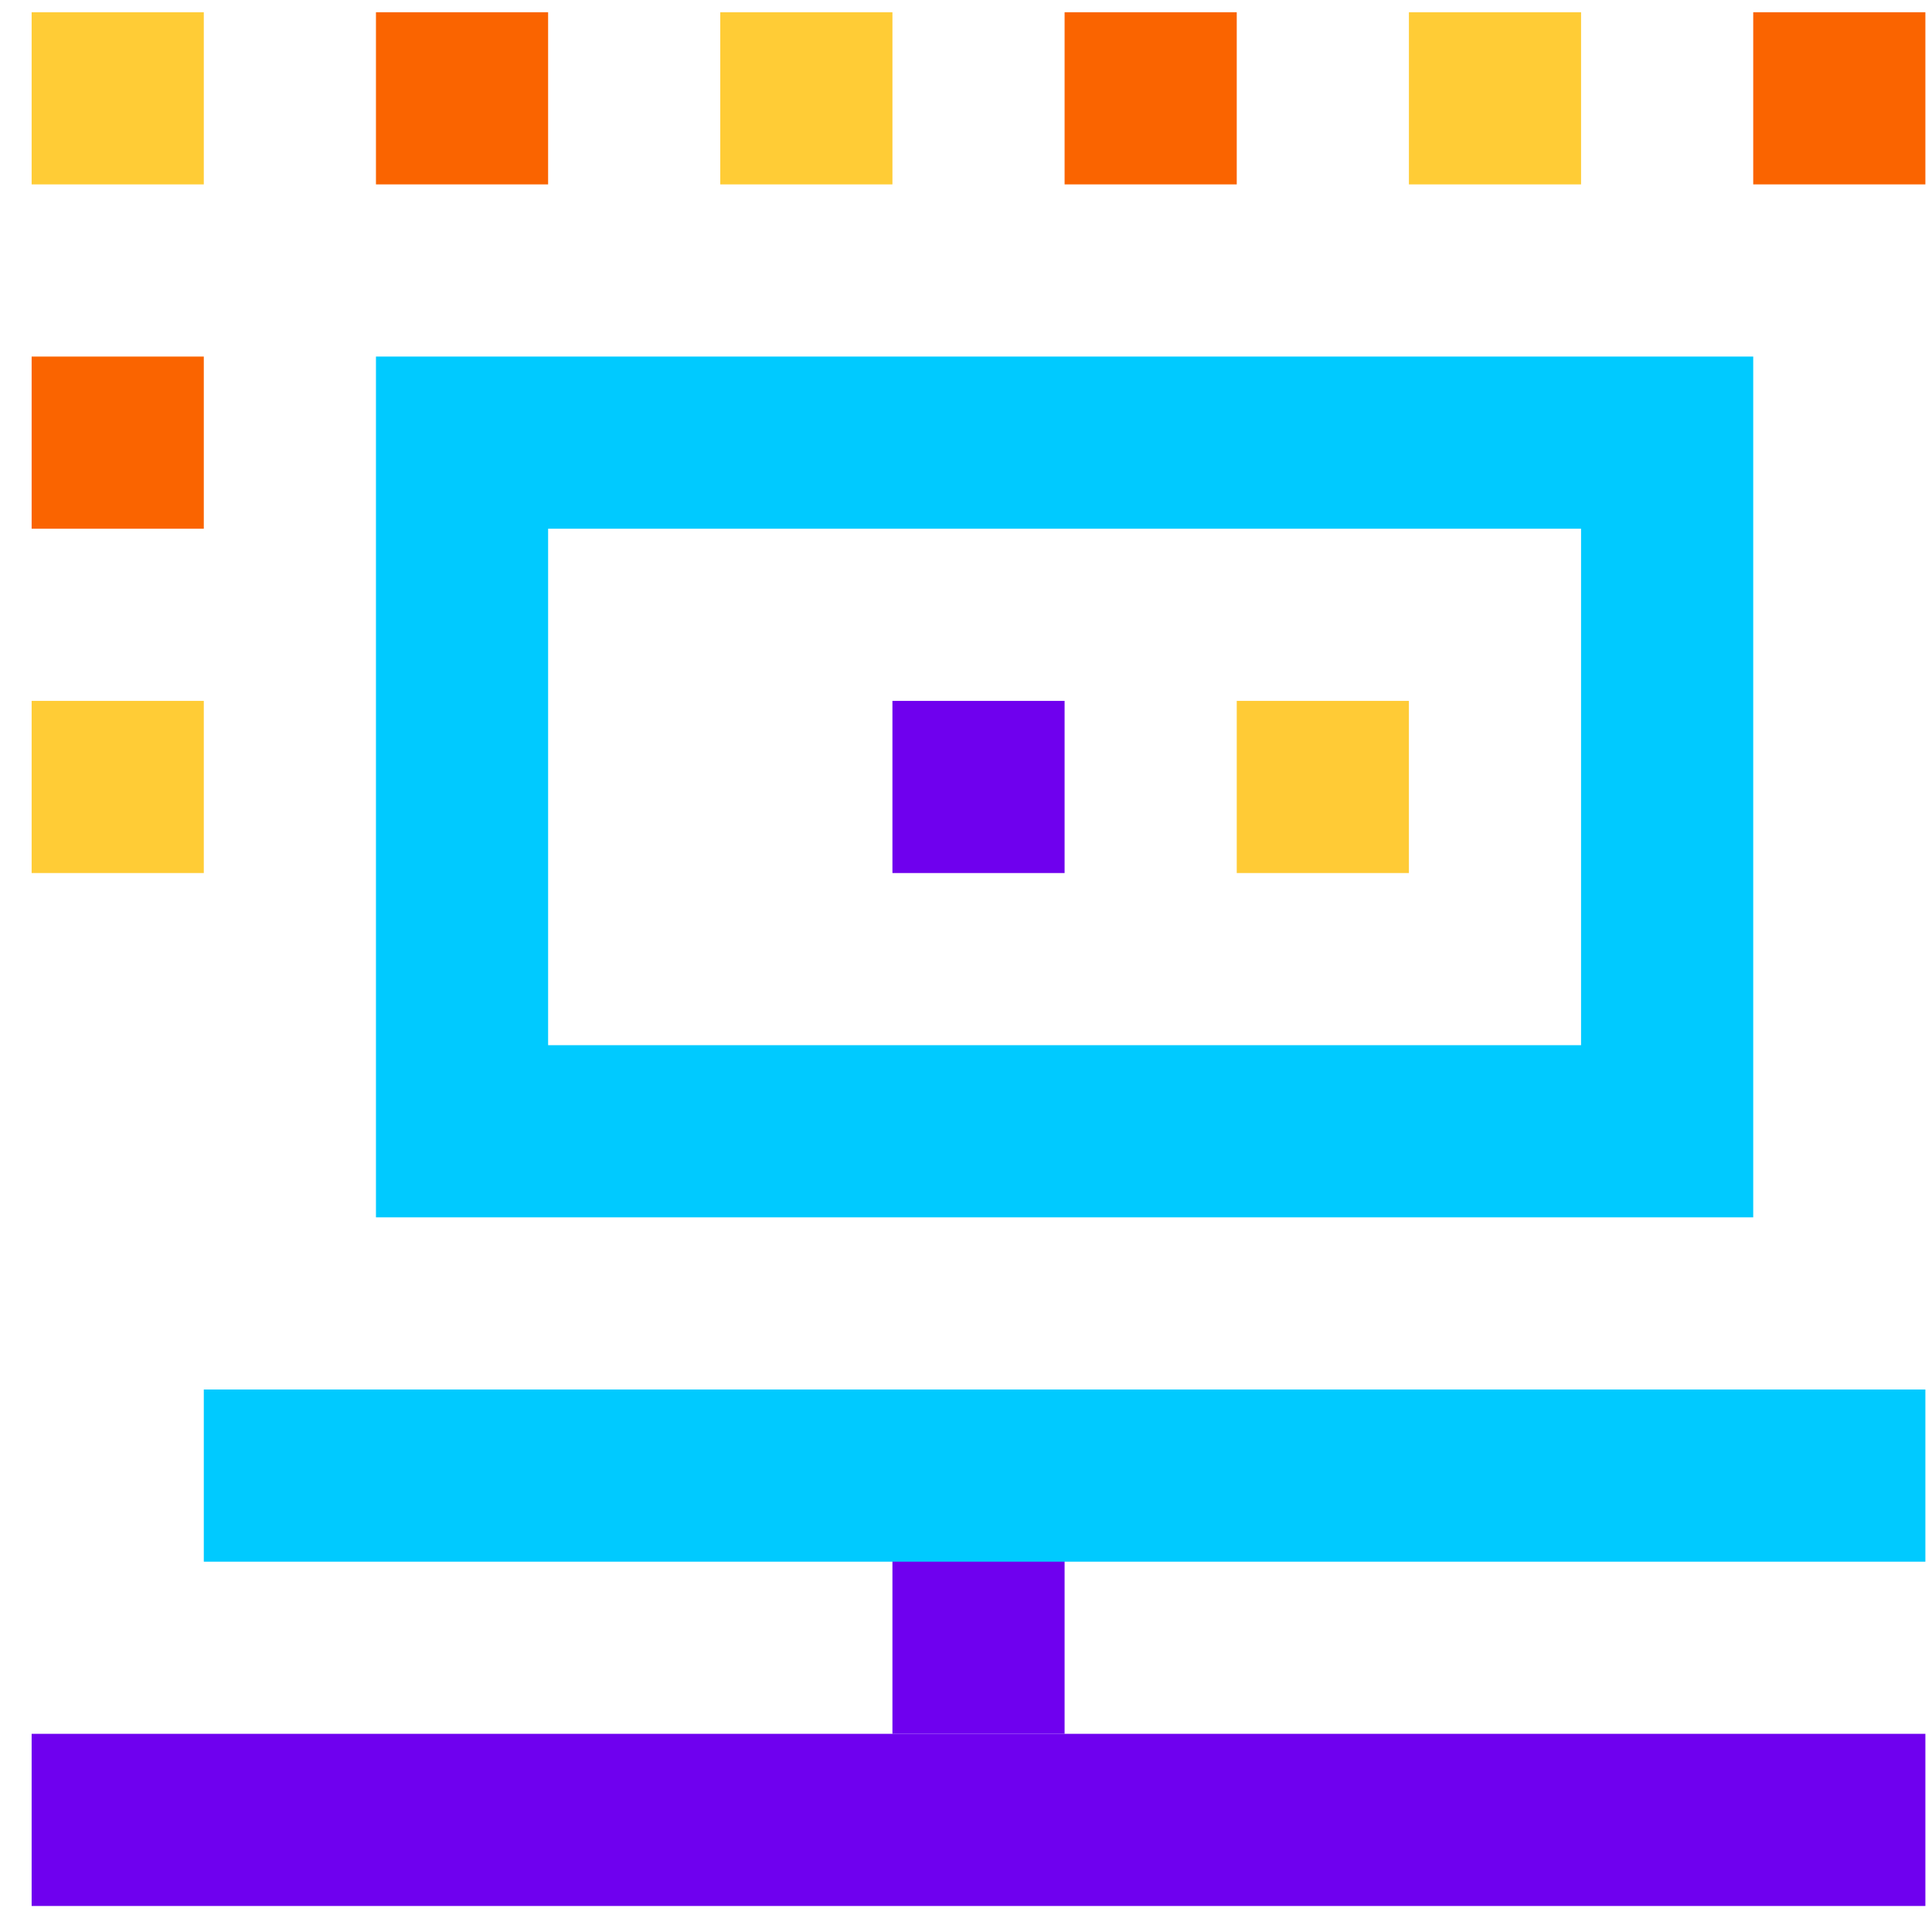 <svg width="101" height="101" viewBox="0 0 101 101" xmlns="http://www.w3.org/2000/svg">
    <g stroke-width="9" fill="none" fill-rule="evenodd">
        <path stroke="#6F00EF" d="M1.654 95.14h99"/>
        <path stroke="#00CAFF" d="M24.154 23.14h63v36h-63z"/>
        <path stroke="#FFCB36" d="M73.654 41.14h-9"/>
        <path stroke="#6F00EE" d="M55.654 41.14h-9"/>
        <path stroke="#FA6400" d="M28.654 5.14h-9"/>
        <path stroke="#FFCC36" d="M10.654 5.14h-9"/>
        <path stroke="#FA6400" d="M1.654 23.14h9"/>
        <path stroke="#FFCC36" d="M10.654 41.14h-9"/>
        <path stroke="#FA6400" d="M64.654 5.14h-9"/>
        <path stroke="#FFCC36" d="M46.654 5.14h-9"/>
        <path stroke="#FA6400" d="M100.654 5.14h-9"/>
        <path stroke="#FFCC36" d="M82.654 5.14h-9"/>
        <path stroke="#6F00EF" d="M51.154 77.14v13.5"/>
        <path stroke="#00CAFF" d="M10.654 77.14h90"/>
    </g>
</svg>
